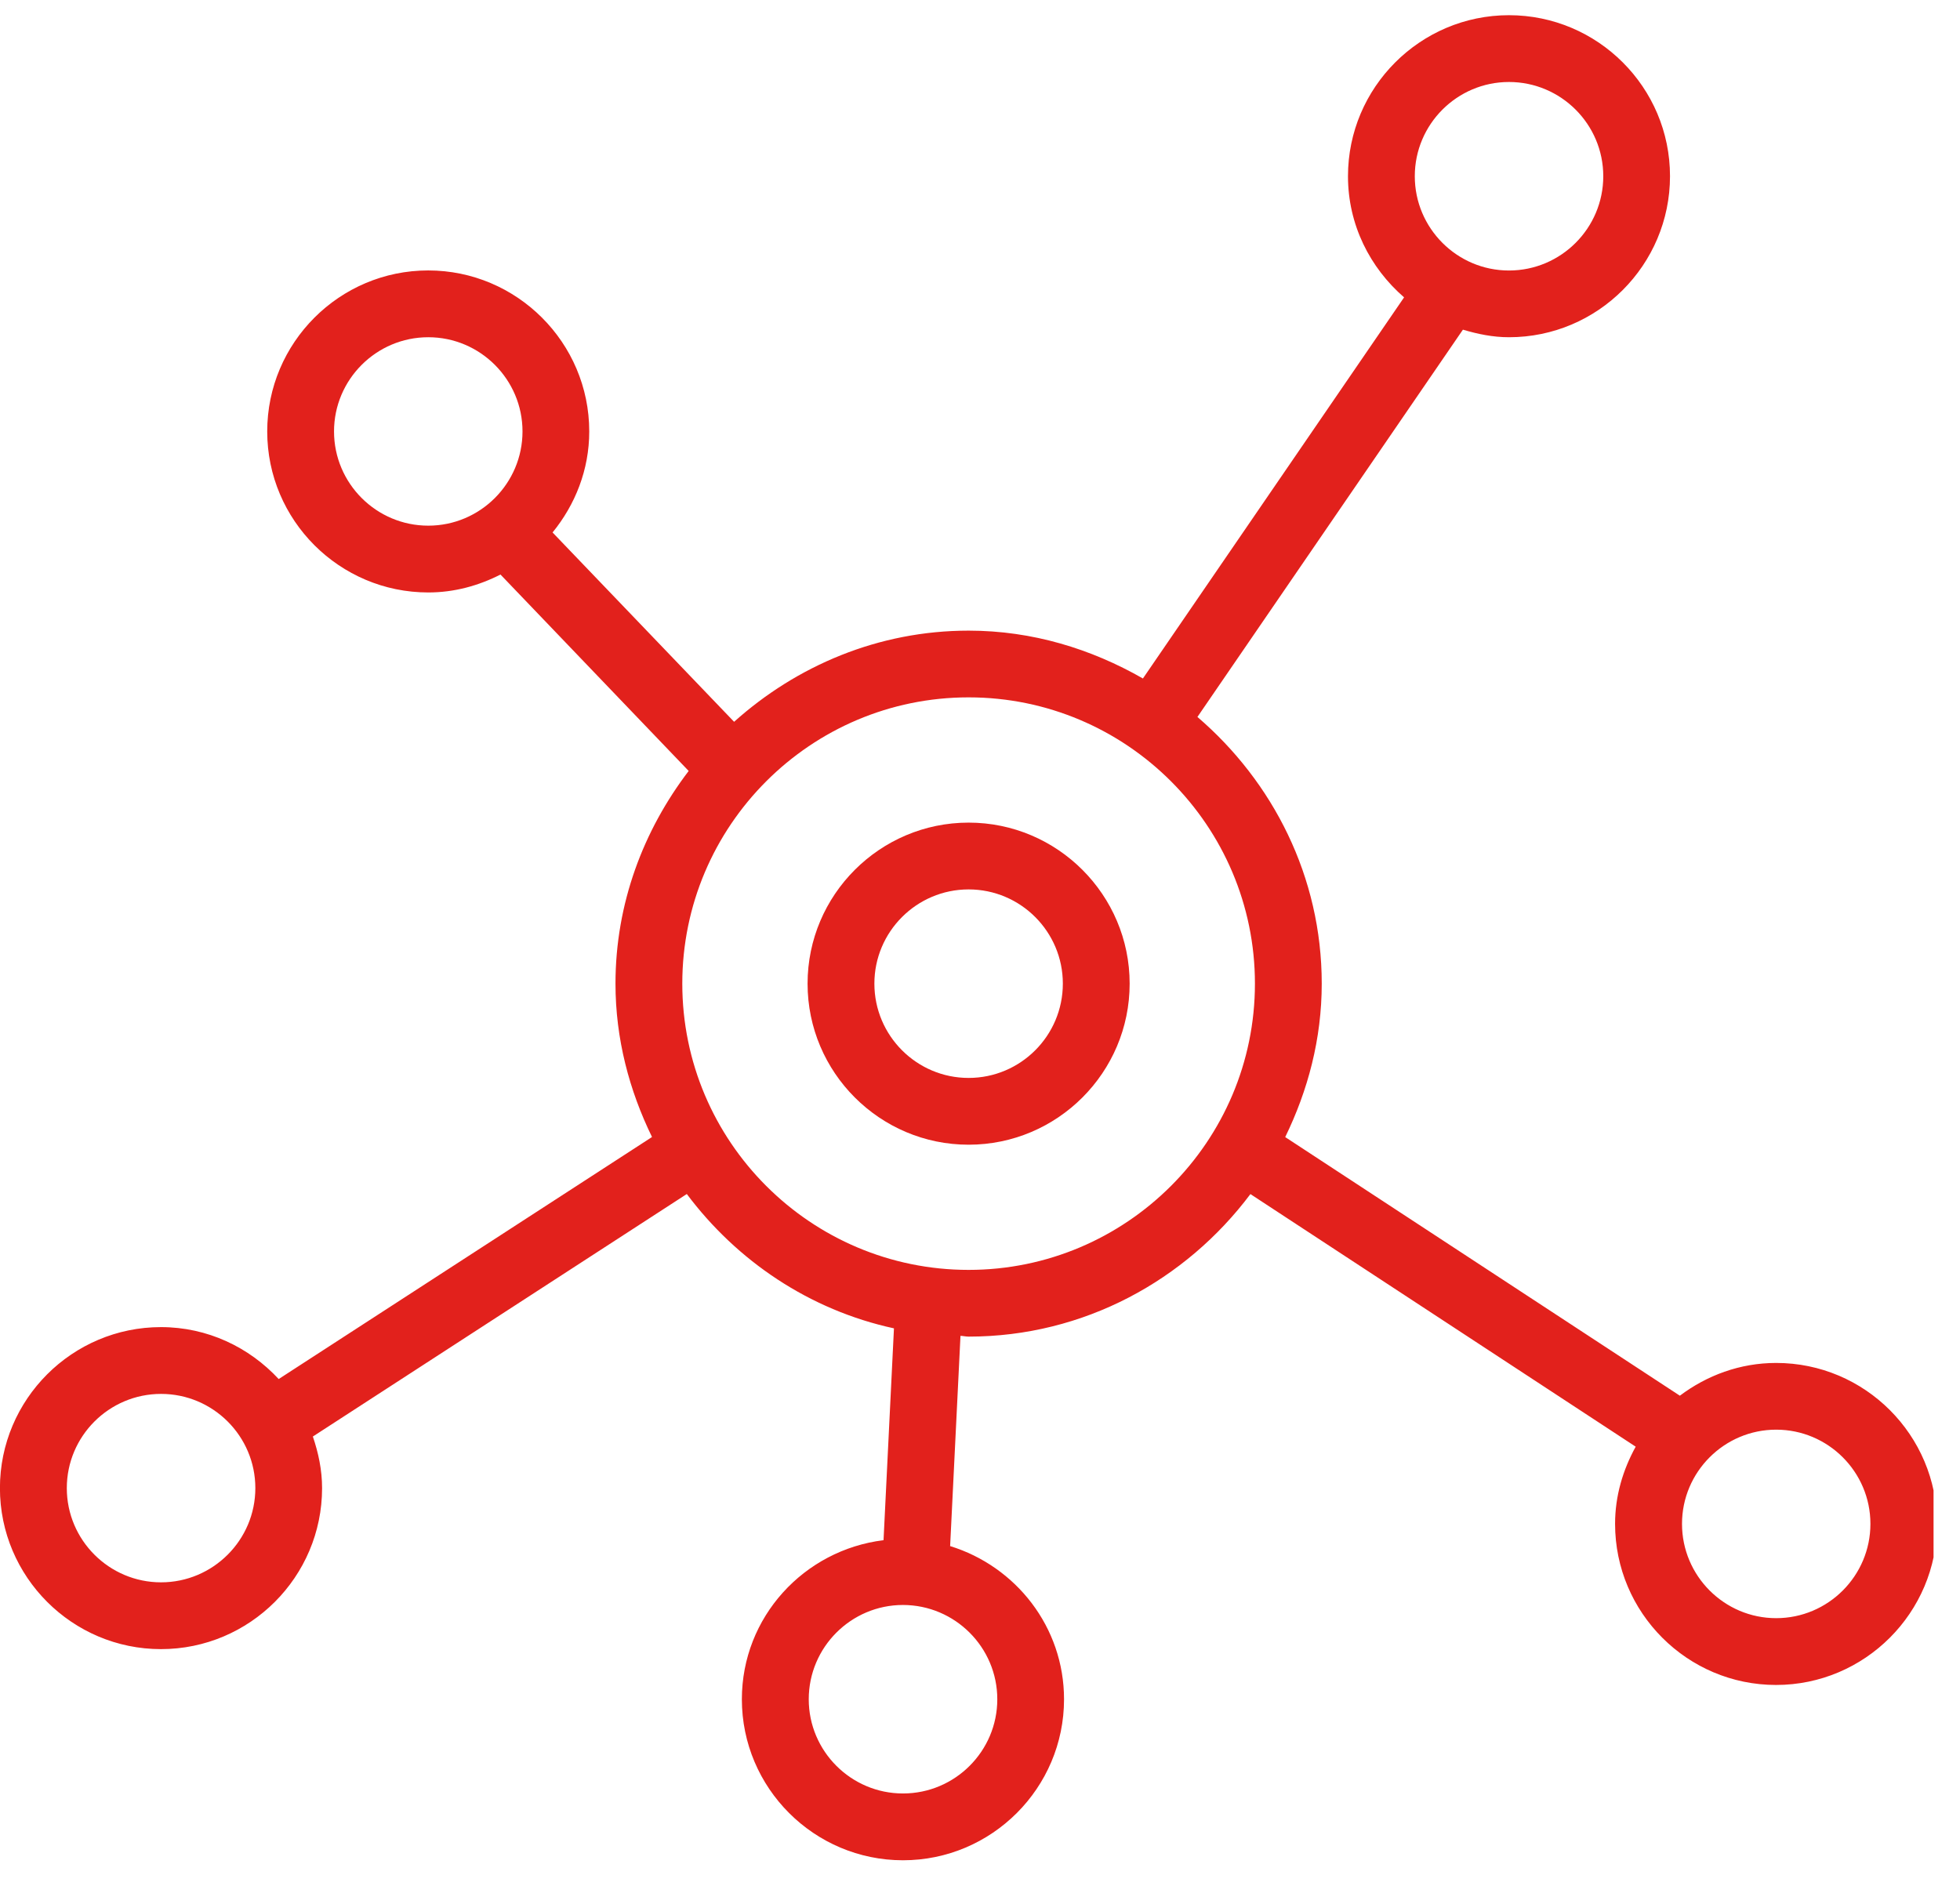 <?xml version="1.0" encoding="UTF-8"?>
<svg xmlns="http://www.w3.org/2000/svg" xmlns:xlink="http://www.w3.org/1999/xlink" width="147" zoomAndPan="magnify" viewBox="0 0 110.25 106.5" height="142" preserveAspectRatio="xMidYMid meet" version="1.0">
  <defs>
    <clipPath id="d8723e5610">
      <path d="M 0 0.113 L 108.762 0.113 L 108.762 105 L 0 105 Z M 0 0.113 " clip-rule="nonzero"></path>
    </clipPath>
  </defs>
  <path fill="#e2211c" d="M 54.484 46.281 C 49.492 46.281 45.426 50.348 45.426 55.34 C 45.426 60.336 49.492 64.402 54.484 64.402 C 59.48 64.402 63.543 60.336 63.543 55.34 C 63.543 50.348 59.48 46.281 54.484 46.281 Z M 54.484 60.645 C 51.562 60.645 49.184 58.266 49.184 55.34 C 49.184 52.418 51.562 50.039 54.484 50.039 C 57.41 50.039 59.785 52.418 59.785 55.34 C 59.785 58.266 57.41 60.645 54.484 60.645 Z M 54.484 60.645 " fill-opacity="1" fill-rule="nonzero"></path>
  <g clip-path="url(#d8723e5610)">
    <path fill="#e2211c" d="M 99.91 76.68 C 97.871 76.68 96.008 77.383 94.492 78.523 L 72.293 63.973 C 73.57 61.352 74.348 58.449 74.348 55.34 C 74.348 49.32 71.598 43.98 67.355 40.336 L 82.289 18.547 C 83.113 18.793 83.973 18.973 84.879 18.973 C 89.875 18.973 93.938 14.906 93.938 9.91 C 93.938 4.918 89.875 0.855 84.879 0.855 C 79.887 0.855 75.824 4.922 75.824 9.914 C 75.824 12.648 77.062 15.066 78.98 16.73 L 64.289 38.172 C 61.383 36.508 58.07 35.48 54.488 35.48 C 49.406 35.48 44.809 37.457 41.293 40.609 L 31.082 29.957 C 32.352 28.398 33.145 26.438 33.145 24.273 C 33.145 19.281 29.078 15.215 24.086 15.215 C 19.094 15.215 15.031 19.281 15.031 24.273 C 15.031 29.27 19.098 33.332 24.09 33.332 C 25.559 33.332 26.926 32.949 28.152 32.324 L 38.738 43.375 C 36.191 46.715 34.621 50.832 34.621 55.34 C 34.621 58.445 35.398 61.348 36.676 63.969 L 15.676 77.586 C 14.02 75.801 11.676 74.664 9.055 74.664 C 4.062 74.664 -0.004 78.727 -0.004 83.723 C -0.004 88.715 4.062 92.781 9.055 92.781 C 14.051 92.781 18.117 88.715 18.117 83.723 C 18.117 82.699 17.91 81.738 17.598 80.82 L 38.633 67.176 C 41.453 70.941 45.531 73.703 50.285 74.734 L 49.699 86.652 C 45.223 87.203 41.73 90.98 41.73 95.602 C 41.73 100.594 45.797 104.66 50.793 104.66 C 55.785 104.66 59.852 100.594 59.852 95.602 C 59.852 91.535 57.141 88.125 53.445 86.984 L 54.027 75.156 C 54.18 75.16 54.328 75.199 54.48 75.199 C 60.98 75.199 66.707 72.016 70.336 67.18 L 92.008 81.391 C 91.293 82.688 90.848 84.152 90.848 85.734 C 90.848 90.73 94.91 94.797 99.902 94.797 C 104.895 94.797 108.961 90.73 108.961 85.734 C 108.961 80.742 104.902 76.68 99.91 76.68 Z M 84.879 4.613 C 87.805 4.613 90.184 6.992 90.184 9.914 C 90.184 12.84 87.805 15.219 84.879 15.219 C 81.961 15.219 79.582 12.84 79.582 9.914 C 79.582 6.992 81.961 4.613 84.879 4.613 Z M 9.059 89.023 C 6.137 89.023 3.758 86.645 3.758 83.723 C 3.758 80.797 6.137 78.422 9.059 78.422 C 11.984 78.422 14.363 80.797 14.363 83.723 C 14.363 86.645 11.98 89.023 9.059 89.023 Z M 56.098 95.602 C 56.098 98.523 53.719 100.902 50.793 100.902 C 47.871 100.902 45.492 98.523 45.492 95.602 C 45.492 92.676 47.871 90.297 50.793 90.297 C 53.719 90.301 56.098 92.68 56.098 95.602 Z M 18.789 24.273 C 18.789 21.352 21.168 18.973 24.09 18.973 C 27.012 18.973 29.391 21.352 29.391 24.273 C 29.391 27.195 27.012 29.574 24.09 29.574 C 21.168 29.574 18.789 27.195 18.789 24.273 Z M 54.484 71.445 C 45.605 71.445 38.379 64.223 38.379 55.34 C 38.379 46.457 45.602 39.234 54.484 39.234 C 63.367 39.234 70.59 46.457 70.59 55.34 C 70.59 64.223 63.363 71.445 54.484 71.445 Z M 99.91 91.039 C 96.992 91.039 94.613 88.66 94.613 85.734 C 94.613 82.812 96.992 80.434 99.91 80.434 C 102.832 80.434 105.211 82.812 105.211 85.734 C 105.211 88.66 102.832 91.039 99.91 91.039 Z M 99.91 91.039 " fill-opacity="1" fill-rule="nonzero"></path>
  </g>
</svg>
